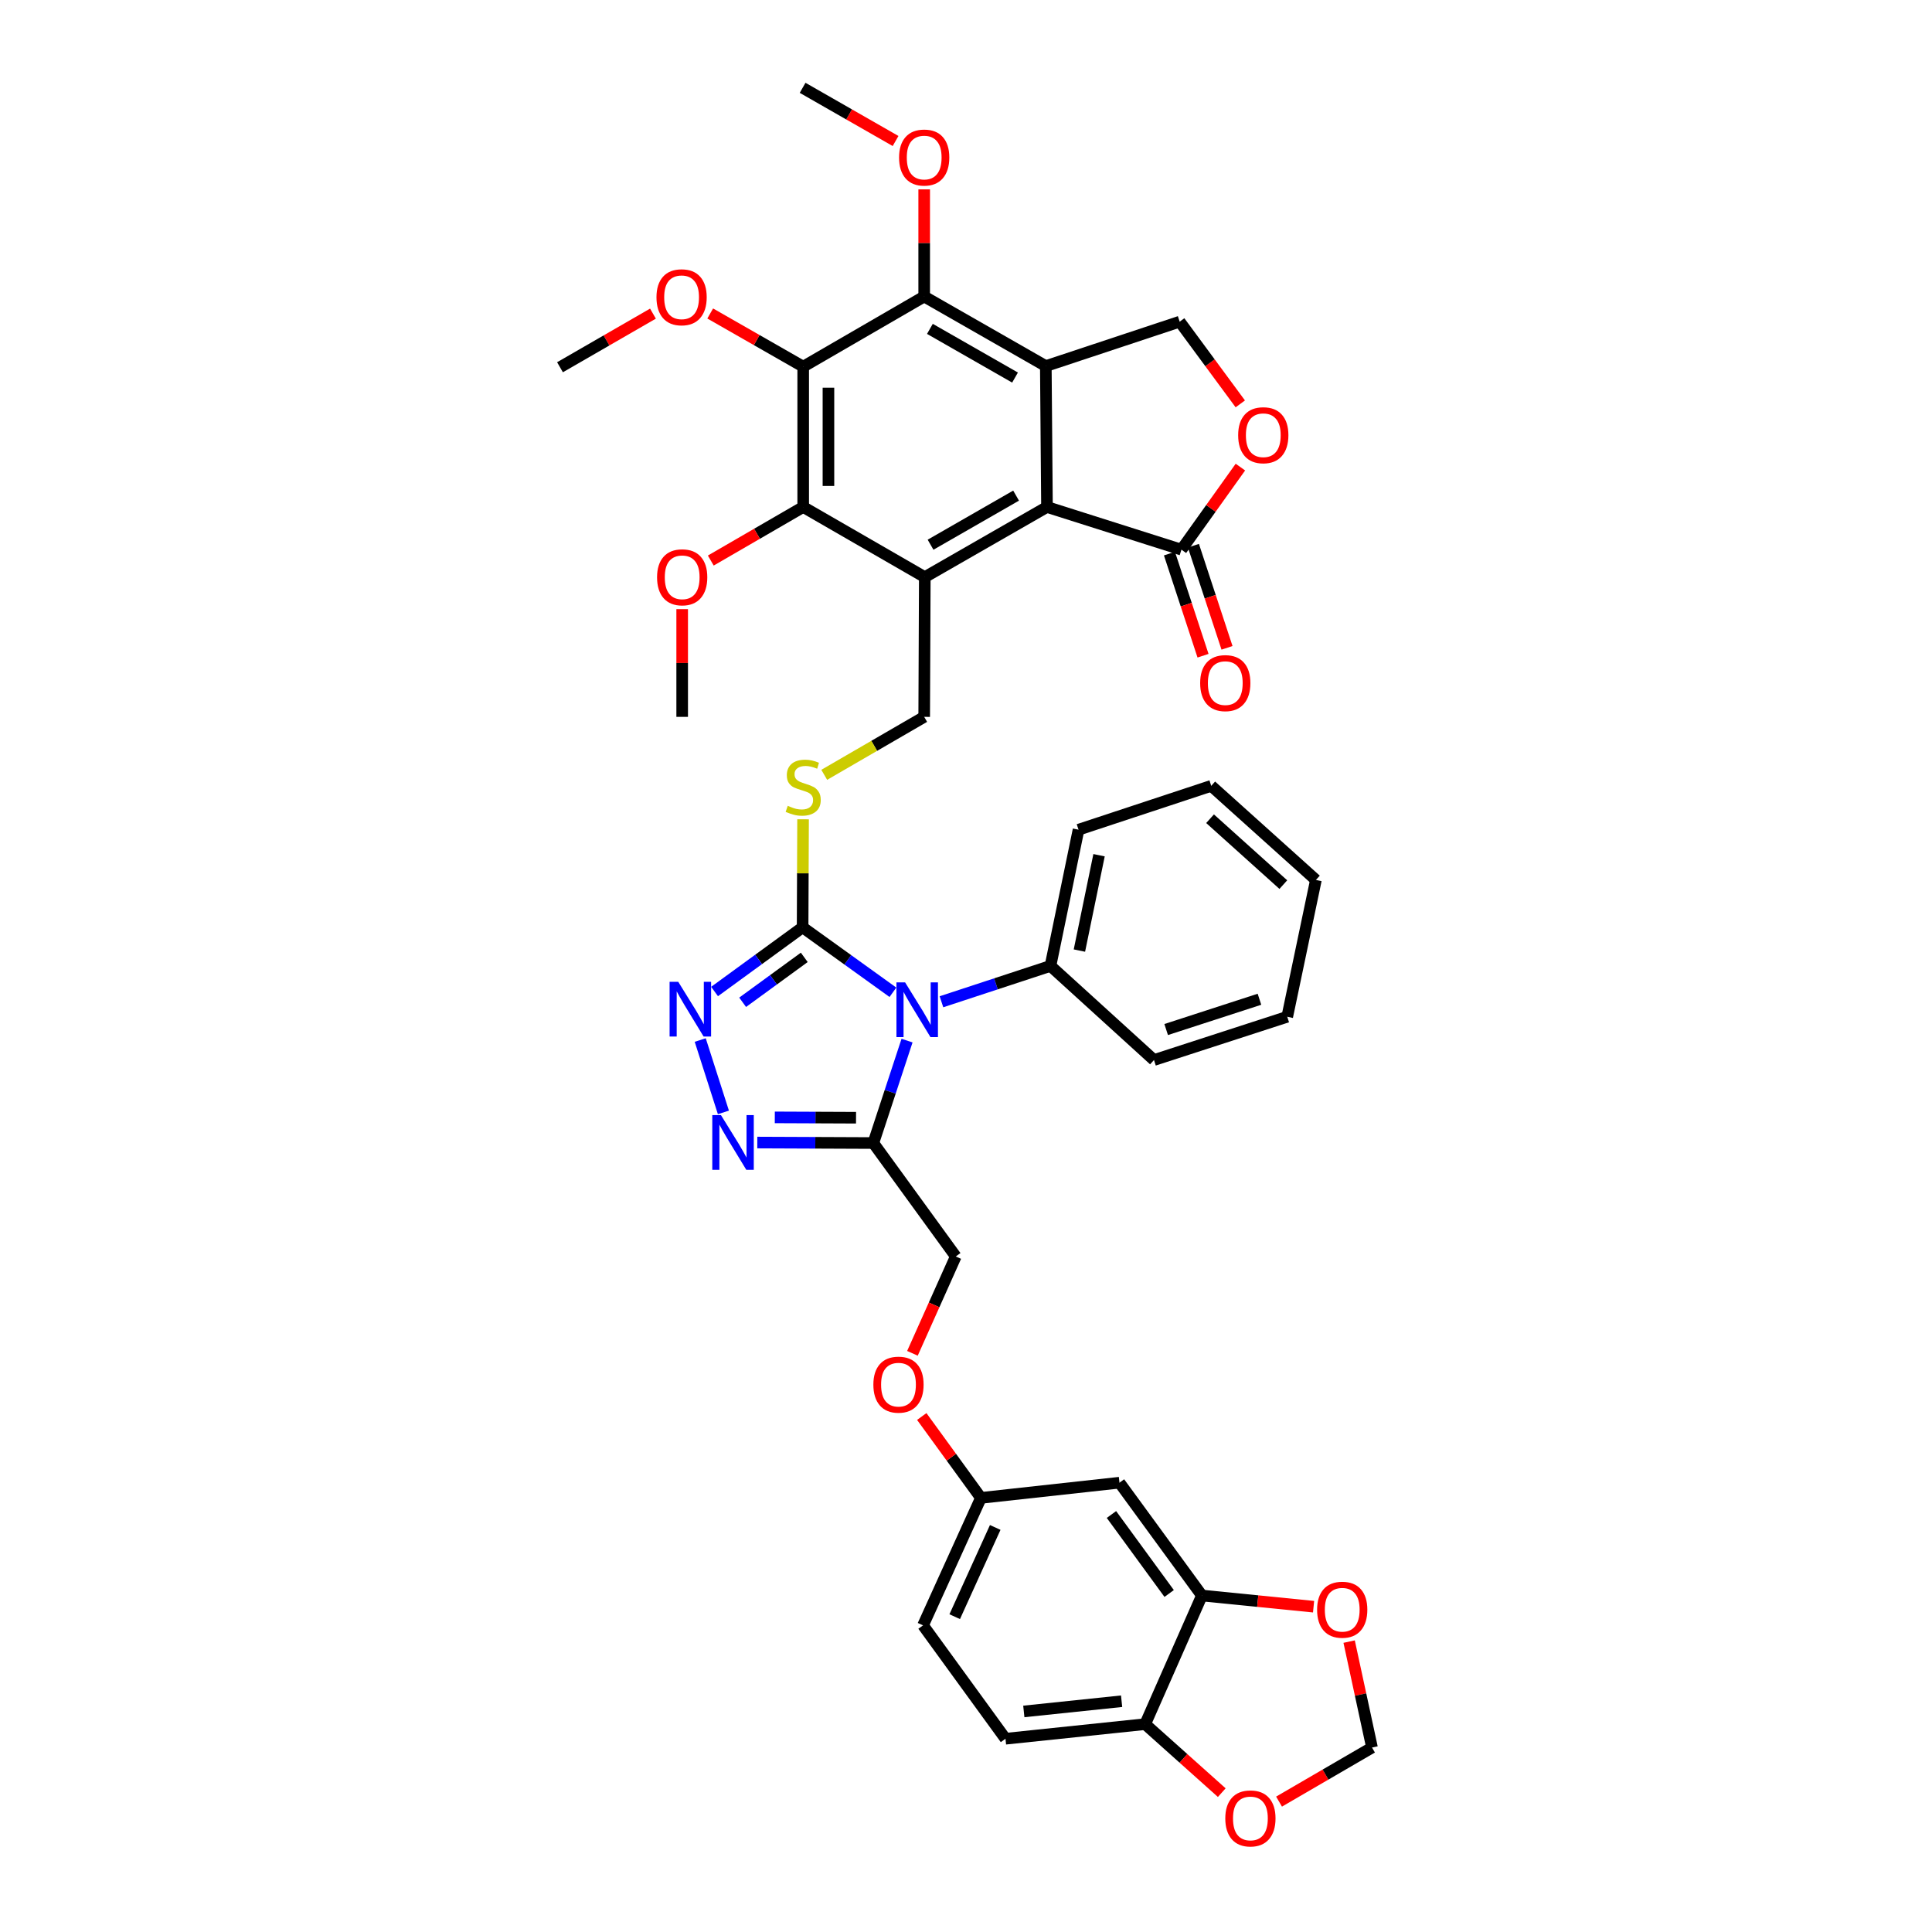 <?xml version='1.0' encoding='iso-8859-1'?>
<svg version='1.1' baseProfile='full'
              xmlns='http://www.w3.org/2000/svg'
                      xmlns:rdkit='http://www.rdkit.org/xml'
                      xmlns:xlink='http://www.w3.org/1999/xlink'
                  xml:space='preserve'
width='1000px' height='1000px' viewBox='0 0 1000 1000'>
<!-- END OF HEADER -->
<rect style='opacity:1.0;fill:#FFFFFF;stroke:none' width='1000' height='1000' x='0' y='0'> </rect>
<path class='bond-2' d='M 462.171,513.604 L 438.801,496.795' style='fill:none;fill-rule:evenodd;stroke:#0000FF;stroke-width:6px;stroke-linecap:butt;stroke-linejoin:miter;stroke-opacity:1' />
<path class='bond-2' d='M 438.801,496.795 L 415.43,479.986' style='fill:none;fill-rule:evenodd;stroke:#000000;stroke-width:6px;stroke-linecap:butt;stroke-linejoin:miter;stroke-opacity:1' />
<path class='bond-4' d='M 469.481,538.617 L 460.76,565.125' style='fill:none;fill-rule:evenodd;stroke:#0000FF;stroke-width:6px;stroke-linecap:butt;stroke-linejoin:miter;stroke-opacity:1' />
<path class='bond-4' d='M 460.76,565.125 L 452.038,591.633' style='fill:none;fill-rule:evenodd;stroke:#000000;stroke-width:6px;stroke-linecap:butt;stroke-linejoin:miter;stroke-opacity:1' />
<path class='bond-17' d='M 487.293,518.513 L 515.508,509.235' style='fill:none;fill-rule:evenodd;stroke:#0000FF;stroke-width:6px;stroke-linecap:butt;stroke-linejoin:miter;stroke-opacity:1' />
<path class='bond-17' d='M 515.508,509.235 L 543.722,499.956' style='fill:none;fill-rule:evenodd;stroke:#000000;stroke-width:6px;stroke-linecap:butt;stroke-linejoin:miter;stroke-opacity:1' />
<path class='bond-0' d='M 541.312,189.485 L 541.915,262.419' style='fill:none;fill-rule:evenodd;stroke:#000000;stroke-width:6px;stroke-linecap:butt;stroke-linejoin:miter;stroke-opacity:1' />
<path class='bond-8' d='M 541.312,189.485 L 478.36,153.479' style='fill:none;fill-rule:evenodd;stroke:#000000;stroke-width:6px;stroke-linecap:butt;stroke-linejoin:miter;stroke-opacity:1' />
<path class='bond-8' d='M 525.382,195.427 L 481.316,170.223' style='fill:none;fill-rule:evenodd;stroke:#000000;stroke-width:6px;stroke-linecap:butt;stroke-linejoin:miter;stroke-opacity:1' />
<path class='bond-12' d='M 541.312,189.485 L 610.602,166.495' style='fill:none;fill-rule:evenodd;stroke:#000000;stroke-width:6px;stroke-linecap:butt;stroke-linejoin:miter;stroke-opacity:1' />
<path class='bond-1' d='M 478.672,298.723 L 478.36,371.047' style='fill:none;fill-rule:evenodd;stroke:#000000;stroke-width:6px;stroke-linecap:butt;stroke-linejoin:miter;stroke-opacity:1' />
<path class='bond-3' d='M 478.672,298.723 L 541.915,262.419' style='fill:none;fill-rule:evenodd;stroke:#000000;stroke-width:6px;stroke-linecap:butt;stroke-linejoin:miter;stroke-opacity:1' />
<path class='bond-3' d='M 481.654,281.945 L 525.923,256.532' style='fill:none;fill-rule:evenodd;stroke:#000000;stroke-width:6px;stroke-linecap:butt;stroke-linejoin:miter;stroke-opacity:1' />
<path class='bond-9' d='M 478.672,298.723 L 415.735,262.419' style='fill:none;fill-rule:evenodd;stroke:#000000;stroke-width:6px;stroke-linecap:butt;stroke-linejoin:miter;stroke-opacity:1' />
<path class='bond-5' d='M 415.43,479.986 L 392.643,496.596' style='fill:none;fill-rule:evenodd;stroke:#000000;stroke-width:6px;stroke-linecap:butt;stroke-linejoin:miter;stroke-opacity:1' />
<path class='bond-5' d='M 392.643,496.596 L 369.857,513.205' style='fill:none;fill-rule:evenodd;stroke:#0000FF;stroke-width:6px;stroke-linecap:butt;stroke-linejoin:miter;stroke-opacity:1' />
<path class='bond-5' d='M 416.291,495.528 L 400.34,507.155' style='fill:none;fill-rule:evenodd;stroke:#000000;stroke-width:6px;stroke-linecap:butt;stroke-linejoin:miter;stroke-opacity:1' />
<path class='bond-5' d='M 400.34,507.155 L 384.39,518.781' style='fill:none;fill-rule:evenodd;stroke:#0000FF;stroke-width:6px;stroke-linecap:butt;stroke-linejoin:miter;stroke-opacity:1' />
<path class='bond-14' d='M 415.43,479.986 L 415.547,452.023' style='fill:none;fill-rule:evenodd;stroke:#000000;stroke-width:6px;stroke-linecap:butt;stroke-linejoin:miter;stroke-opacity:1' />
<path class='bond-14' d='M 415.547,452.023 L 415.665,424.06' style='fill:none;fill-rule:evenodd;stroke:#CCCC00;stroke-width:6px;stroke-linecap:butt;stroke-linejoin:miter;stroke-opacity:1' />
<path class='bond-10' d='M 541.915,262.419 L 611.509,284.502' style='fill:none;fill-rule:evenodd;stroke:#000000;stroke-width:6px;stroke-linecap:butt;stroke-linejoin:miter;stroke-opacity:1' />
<path class='bond-6' d='M 452.038,591.633 L 422.005,591.507' style='fill:none;fill-rule:evenodd;stroke:#000000;stroke-width:6px;stroke-linecap:butt;stroke-linejoin:miter;stroke-opacity:1' />
<path class='bond-6' d='M 422.005,591.507 L 391.972,591.381' style='fill:none;fill-rule:evenodd;stroke:#0000FF;stroke-width:6px;stroke-linecap:butt;stroke-linejoin:miter;stroke-opacity:1' />
<path class='bond-6' d='M 443.083,578.529 L 422.06,578.441' style='fill:none;fill-rule:evenodd;stroke:#000000;stroke-width:6px;stroke-linecap:butt;stroke-linejoin:miter;stroke-opacity:1' />
<path class='bond-6' d='M 422.06,578.441 L 401.037,578.353' style='fill:none;fill-rule:evenodd;stroke:#0000FF;stroke-width:6px;stroke-linecap:butt;stroke-linejoin:miter;stroke-opacity:1' />
<path class='bond-21' d='M 452.038,591.633 L 494.708,650.346' style='fill:none;fill-rule:evenodd;stroke:#000000;stroke-width:6px;stroke-linecap:butt;stroke-linejoin:miter;stroke-opacity:1' />
<path class='bond-39' d='M 362.435,538.315 L 374.435,575.777' style='fill:none;fill-rule:evenodd;stroke:#0000FF;stroke-width:6px;stroke-linecap:butt;stroke-linejoin:miter;stroke-opacity:1' />
<path class='bond-7' d='M 415.735,189.783 L 415.735,262.419' style='fill:none;fill-rule:evenodd;stroke:#000000;stroke-width:6px;stroke-linecap:butt;stroke-linejoin:miter;stroke-opacity:1' />
<path class='bond-7' d='M 428.801,200.678 L 428.801,251.524' style='fill:none;fill-rule:evenodd;stroke:#000000;stroke-width:6px;stroke-linecap:butt;stroke-linejoin:miter;stroke-opacity:1' />
<path class='bond-27' d='M 415.735,189.783 L 391.669,176.019' style='fill:none;fill-rule:evenodd;stroke:#000000;stroke-width:6px;stroke-linecap:butt;stroke-linejoin:miter;stroke-opacity:1' />
<path class='bond-27' d='M 391.669,176.019 L 367.602,162.256' style='fill:none;fill-rule:evenodd;stroke:#FF0000;stroke-width:6px;stroke-linecap:butt;stroke-linejoin:miter;stroke-opacity:1' />
<path class='bond-42' d='M 415.735,189.783 L 478.36,153.479' style='fill:none;fill-rule:evenodd;stroke:#000000;stroke-width:6px;stroke-linecap:butt;stroke-linejoin:miter;stroke-opacity:1' />
<path class='bond-28' d='M 478.36,153.479 L 478.36,125.75' style='fill:none;fill-rule:evenodd;stroke:#000000;stroke-width:6px;stroke-linecap:butt;stroke-linejoin:miter;stroke-opacity:1' />
<path class='bond-28' d='M 478.36,125.75 L 478.36,98.021' style='fill:none;fill-rule:evenodd;stroke:#FF0000;stroke-width:6px;stroke-linecap:butt;stroke-linejoin:miter;stroke-opacity:1' />
<path class='bond-29' d='M 415.735,262.419 L 391.82,276.279' style='fill:none;fill-rule:evenodd;stroke:#000000;stroke-width:6px;stroke-linecap:butt;stroke-linejoin:miter;stroke-opacity:1' />
<path class='bond-29' d='M 391.82,276.279 L 367.905,290.139' style='fill:none;fill-rule:evenodd;stroke:#FF0000;stroke-width:6px;stroke-linecap:butt;stroke-linejoin:miter;stroke-opacity:1' />
<path class='bond-11' d='M 611.509,284.502 L 626.77,263.135' style='fill:none;fill-rule:evenodd;stroke:#000000;stroke-width:6px;stroke-linecap:butt;stroke-linejoin:miter;stroke-opacity:1' />
<path class='bond-11' d='M 626.77,263.135 L 642.031,241.769' style='fill:none;fill-rule:evenodd;stroke:#FF0000;stroke-width:6px;stroke-linecap:butt;stroke-linejoin:miter;stroke-opacity:1' />
<path class='bond-23' d='M 605.303,286.543 L 613.996,312.971' style='fill:none;fill-rule:evenodd;stroke:#000000;stroke-width:6px;stroke-linecap:butt;stroke-linejoin:miter;stroke-opacity:1' />
<path class='bond-23' d='M 613.996,312.971 L 622.688,339.399' style='fill:none;fill-rule:evenodd;stroke:#FF0000;stroke-width:6px;stroke-linecap:butt;stroke-linejoin:miter;stroke-opacity:1' />
<path class='bond-23' d='M 617.716,282.46 L 626.408,308.889' style='fill:none;fill-rule:evenodd;stroke:#000000;stroke-width:6px;stroke-linecap:butt;stroke-linejoin:miter;stroke-opacity:1' />
<path class='bond-23' d='M 626.408,308.889 L 635.101,335.317' style='fill:none;fill-rule:evenodd;stroke:#FF0000;stroke-width:6px;stroke-linecap:butt;stroke-linejoin:miter;stroke-opacity:1' />
<path class='bond-43' d='M 641.972,209.043 L 626.287,187.769' style='fill:none;fill-rule:evenodd;stroke:#FF0000;stroke-width:6px;stroke-linecap:butt;stroke-linejoin:miter;stroke-opacity:1' />
<path class='bond-43' d='M 626.287,187.769 L 610.602,166.495' style='fill:none;fill-rule:evenodd;stroke:#000000;stroke-width:6px;stroke-linecap:butt;stroke-linejoin:miter;stroke-opacity:1' />
<path class='bond-13' d='M 478.36,371.047 L 452.492,386.048' style='fill:none;fill-rule:evenodd;stroke:#000000;stroke-width:6px;stroke-linecap:butt;stroke-linejoin:miter;stroke-opacity:1' />
<path class='bond-13' d='M 452.492,386.048 L 426.624,401.049' style='fill:none;fill-rule:evenodd;stroke:#CCCC00;stroke-width:6px;stroke-linecap:butt;stroke-linejoin:miter;stroke-opacity:1' />
<path class='bond-15' d='M 622.108,825.839 L 579.438,767.438' style='fill:none;fill-rule:evenodd;stroke:#000000;stroke-width:6px;stroke-linecap:butt;stroke-linejoin:miter;stroke-opacity:1' />
<path class='bond-15' d='M 605.157,824.787 L 575.288,783.907' style='fill:none;fill-rule:evenodd;stroke:#000000;stroke-width:6px;stroke-linecap:butt;stroke-linejoin:miter;stroke-opacity:1' />
<path class='bond-18' d='M 622.108,825.839 L 592.744,892.413' style='fill:none;fill-rule:evenodd;stroke:#000000;stroke-width:6px;stroke-linecap:butt;stroke-linejoin:miter;stroke-opacity:1' />
<path class='bond-19' d='M 622.108,825.839 L 651.006,828.73' style='fill:none;fill-rule:evenodd;stroke:#000000;stroke-width:6px;stroke-linecap:butt;stroke-linejoin:miter;stroke-opacity:1' />
<path class='bond-19' d='M 651.006,828.73 L 679.905,831.622' style='fill:none;fill-rule:evenodd;stroke:#FF0000;stroke-width:6px;stroke-linecap:butt;stroke-linejoin:miter;stroke-opacity:1' />
<path class='bond-16' d='M 579.438,767.438 L 507.724,775.307' style='fill:none;fill-rule:evenodd;stroke:#000000;stroke-width:6px;stroke-linecap:butt;stroke-linejoin:miter;stroke-opacity:1' />
<path class='bond-31' d='M 543.722,499.956 L 558.248,429.447' style='fill:none;fill-rule:evenodd;stroke:#000000;stroke-width:6px;stroke-linecap:butt;stroke-linejoin:miter;stroke-opacity:1' />
<path class='bond-31' d='M 558.699,492.017 L 568.867,442.66' style='fill:none;fill-rule:evenodd;stroke:#000000;stroke-width:6px;stroke-linecap:butt;stroke-linejoin:miter;stroke-opacity:1' />
<path class='bond-32' d='M 543.722,499.956 L 597.296,548.673' style='fill:none;fill-rule:evenodd;stroke:#000000;stroke-width:6px;stroke-linecap:butt;stroke-linejoin:miter;stroke-opacity:1' />
<path class='bond-20' d='M 592.744,892.413 L 612.564,910.141' style='fill:none;fill-rule:evenodd;stroke:#000000;stroke-width:6px;stroke-linecap:butt;stroke-linejoin:miter;stroke-opacity:1' />
<path class='bond-20' d='M 612.564,910.141 L 632.384,927.868' style='fill:none;fill-rule:evenodd;stroke:#FF0000;stroke-width:6px;stroke-linecap:butt;stroke-linejoin:miter;stroke-opacity:1' />
<path class='bond-41' d='M 592.744,892.413 L 520.435,899.97' style='fill:none;fill-rule:evenodd;stroke:#000000;stroke-width:6px;stroke-linecap:butt;stroke-linejoin:miter;stroke-opacity:1' />
<path class='bond-41' d='M 580.54,880.551 L 529.923,885.841' style='fill:none;fill-rule:evenodd;stroke:#000000;stroke-width:6px;stroke-linecap:butt;stroke-linejoin:miter;stroke-opacity:1' />
<path class='bond-22' d='M 698.31,849.692 L 704.229,877.107' style='fill:none;fill-rule:evenodd;stroke:#FF0000;stroke-width:6px;stroke-linecap:butt;stroke-linejoin:miter;stroke-opacity:1' />
<path class='bond-22' d='M 704.229,877.107 L 710.148,904.522' style='fill:none;fill-rule:evenodd;stroke:#000000;stroke-width:6px;stroke-linecap:butt;stroke-linejoin:miter;stroke-opacity:1' />
<path class='bond-44' d='M 662.031,932.51 L 686.089,918.516' style='fill:none;fill-rule:evenodd;stroke:#FF0000;stroke-width:6px;stroke-linecap:butt;stroke-linejoin:miter;stroke-opacity:1' />
<path class='bond-44' d='M 686.089,918.516 L 710.148,904.522' style='fill:none;fill-rule:evenodd;stroke:#000000;stroke-width:6px;stroke-linecap:butt;stroke-linejoin:miter;stroke-opacity:1' />
<path class='bond-26' d='M 494.708,650.346 L 483.491,675.41' style='fill:none;fill-rule:evenodd;stroke:#000000;stroke-width:6px;stroke-linecap:butt;stroke-linejoin:miter;stroke-opacity:1' />
<path class='bond-26' d='M 483.491,675.41 L 472.275,700.474' style='fill:none;fill-rule:evenodd;stroke:#FF0000;stroke-width:6px;stroke-linecap:butt;stroke-linejoin:miter;stroke-opacity:1' />
<path class='bond-24' d='M 507.724,775.307 L 492.413,754.245' style='fill:none;fill-rule:evenodd;stroke:#000000;stroke-width:6px;stroke-linecap:butt;stroke-linejoin:miter;stroke-opacity:1' />
<path class='bond-24' d='M 492.413,754.245 L 477.102,733.183' style='fill:none;fill-rule:evenodd;stroke:#FF0000;stroke-width:6px;stroke-linecap:butt;stroke-linejoin:miter;stroke-opacity:1' />
<path class='bond-30' d='M 507.724,775.307 L 477.765,841.279' style='fill:none;fill-rule:evenodd;stroke:#000000;stroke-width:6px;stroke-linecap:butt;stroke-linejoin:miter;stroke-opacity:1' />
<path class='bond-30' d='M 515.127,790.606 L 494.156,836.786' style='fill:none;fill-rule:evenodd;stroke:#000000;stroke-width:6px;stroke-linecap:butt;stroke-linejoin:miter;stroke-opacity:1' />
<path class='bond-25' d='M 520.435,899.97 L 477.765,841.279' style='fill:none;fill-rule:evenodd;stroke:#000000;stroke-width:6px;stroke-linecap:butt;stroke-linejoin:miter;stroke-opacity:1' />
<path class='bond-33' d='M 337.973,162.331 L 313.913,176.209' style='fill:none;fill-rule:evenodd;stroke:#FF0000;stroke-width:6px;stroke-linecap:butt;stroke-linejoin:miter;stroke-opacity:1' />
<path class='bond-33' d='M 313.913,176.209 L 289.852,190.088' style='fill:none;fill-rule:evenodd;stroke:#000000;stroke-width:6px;stroke-linecap:butt;stroke-linejoin:miter;stroke-opacity:1' />
<path class='bond-35' d='M 463.548,72.985 L 439.489,59.22' style='fill:none;fill-rule:evenodd;stroke:#FF0000;stroke-width:6px;stroke-linecap:butt;stroke-linejoin:miter;stroke-opacity:1' />
<path class='bond-35' d='M 439.489,59.22 L 415.43,45.455' style='fill:none;fill-rule:evenodd;stroke:#000000;stroke-width:6px;stroke-linecap:butt;stroke-linejoin:miter;stroke-opacity:1' />
<path class='bond-34' d='M 353.095,315.291 L 353.095,343.169' style='fill:none;fill-rule:evenodd;stroke:#FF0000;stroke-width:6px;stroke-linecap:butt;stroke-linejoin:miter;stroke-opacity:1' />
<path class='bond-34' d='M 353.095,343.169 L 353.095,371.047' style='fill:none;fill-rule:evenodd;stroke:#000000;stroke-width:6px;stroke-linecap:butt;stroke-linejoin:miter;stroke-opacity:1' />
<path class='bond-37' d='M 558.248,429.447 L 626.935,406.748' style='fill:none;fill-rule:evenodd;stroke:#000000;stroke-width:6px;stroke-linecap:butt;stroke-linejoin:miter;stroke-opacity:1' />
<path class='bond-36' d='M 597.296,548.673 L 666.273,526.278' style='fill:none;fill-rule:evenodd;stroke:#000000;stroke-width:6px;stroke-linecap:butt;stroke-linejoin:miter;stroke-opacity:1' />
<path class='bond-36' d='M 603.607,532.886 L 651.892,517.21' style='fill:none;fill-rule:evenodd;stroke:#000000;stroke-width:6px;stroke-linecap:butt;stroke-linejoin:miter;stroke-opacity:1' />
<path class='bond-40' d='M 666.273,526.278 L 681.111,455.464' style='fill:none;fill-rule:evenodd;stroke:#000000;stroke-width:6px;stroke-linecap:butt;stroke-linejoin:miter;stroke-opacity:1' />
<path class='bond-38' d='M 626.935,406.748 L 681.111,455.464' style='fill:none;fill-rule:evenodd;stroke:#000000;stroke-width:6px;stroke-linecap:butt;stroke-linejoin:miter;stroke-opacity:1' />
<path class='bond-38' d='M 626.325,423.771 L 664.248,457.873' style='fill:none;fill-rule:evenodd;stroke:#000000;stroke-width:6px;stroke-linecap:butt;stroke-linejoin:miter;stroke-opacity:1' />
<path  class='atom-0' d='M 468.478 508.482
L 477.758 523.482
Q 478.678 524.962, 480.158 527.642
Q 481.638 530.322, 481.718 530.482
L 481.718 508.482
L 485.478 508.482
L 485.478 536.802
L 481.598 536.802
L 471.638 520.402
Q 470.478 518.482, 469.238 516.282
Q 468.038 514.082, 467.678 513.402
L 467.678 536.802
L 463.998 536.802
L 463.998 508.482
L 468.478 508.482
' fill='#0000FF'/>
<path  class='atom-6' d='M 351.059 508.184
L 360.339 523.184
Q 361.259 524.664, 362.739 527.344
Q 364.219 530.024, 364.299 530.184
L 364.299 508.184
L 368.059 508.184
L 368.059 536.504
L 364.179 536.504
L 354.219 520.104
Q 353.059 518.184, 351.819 515.984
Q 350.619 513.784, 350.259 513.104
L 350.259 536.504
L 346.579 536.504
L 346.579 508.184
L 351.059 508.184
' fill='#0000FF'/>
<path  class='atom-7' d='M 373.157 577.169
L 382.437 592.169
Q 383.357 593.649, 384.837 596.329
Q 386.317 599.009, 386.397 599.169
L 386.397 577.169
L 390.157 577.169
L 390.157 605.489
L 386.277 605.489
L 376.317 589.089
Q 375.157 587.169, 373.917 584.969
Q 372.717 582.769, 372.357 582.089
L 372.357 605.489
L 368.677 605.489
L 368.677 577.169
L 373.157 577.169
' fill='#0000FF'/>
<path  class='atom-12' d='M 640.874 225.266
Q 640.874 218.466, 644.234 214.666
Q 647.594 210.866, 653.874 210.866
Q 660.154 210.866, 663.514 214.666
Q 666.874 218.466, 666.874 225.266
Q 666.874 232.146, 663.474 236.066
Q 660.074 239.946, 653.874 239.946
Q 647.634 239.946, 644.234 236.066
Q 640.874 232.186, 640.874 225.266
M 653.874 236.746
Q 658.194 236.746, 660.514 233.866
Q 662.874 230.946, 662.874 225.266
Q 662.874 219.706, 660.514 216.906
Q 658.194 214.066, 653.874 214.066
Q 649.554 214.066, 647.194 216.866
Q 644.874 219.666, 644.874 225.266
Q 644.874 230.986, 647.194 233.866
Q 649.554 236.746, 653.874 236.746
' fill='#FF0000'/>
<path  class='atom-15' d='M 407.735 417.085
Q 408.055 417.205, 409.375 417.765
Q 410.695 418.325, 412.135 418.685
Q 413.615 419.005, 415.055 419.005
Q 417.735 419.005, 419.295 417.725
Q 420.855 416.405, 420.855 414.125
Q 420.855 412.565, 420.055 411.605
Q 419.295 410.645, 418.095 410.125
Q 416.895 409.605, 414.895 409.005
Q 412.375 408.245, 410.855 407.525
Q 409.375 406.805, 408.295 405.285
Q 407.255 403.765, 407.255 401.205
Q 407.255 397.645, 409.655 395.445
Q 412.095 393.245, 416.895 393.245
Q 420.175 393.245, 423.895 394.805
L 422.975 397.885
Q 419.575 396.485, 417.015 396.485
Q 414.255 396.485, 412.735 397.645
Q 411.215 398.765, 411.255 400.725
Q 411.255 402.245, 412.015 403.165
Q 412.815 404.085, 413.935 404.605
Q 415.095 405.125, 417.015 405.725
Q 419.575 406.525, 421.095 407.325
Q 422.615 408.125, 423.695 409.765
Q 424.815 411.365, 424.815 414.125
Q 424.815 418.045, 422.175 420.165
Q 419.575 422.245, 415.215 422.245
Q 412.695 422.245, 410.775 421.685
Q 408.895 421.165, 406.655 420.245
L 407.735 417.085
' fill='#CCCC00'/>
<path  class='atom-20' d='M 681.729 833.185
Q 681.729 826.385, 685.089 822.585
Q 688.449 818.785, 694.729 818.785
Q 701.009 818.785, 704.369 822.585
Q 707.729 826.385, 707.729 833.185
Q 707.729 840.065, 704.329 843.985
Q 700.929 847.865, 694.729 847.865
Q 688.489 847.865, 685.089 843.985
Q 681.729 840.105, 681.729 833.185
M 694.729 844.665
Q 699.049 844.665, 701.369 841.785
Q 703.729 838.865, 703.729 833.185
Q 703.729 827.625, 701.369 824.825
Q 699.049 821.985, 694.729 821.985
Q 690.409 821.985, 688.049 824.785
Q 685.729 827.585, 685.729 833.185
Q 685.729 838.905, 688.049 841.785
Q 690.409 844.665, 694.729 844.665
' fill='#FF0000'/>
<path  class='atom-21' d='M 634.21 941.21
Q 634.21 934.41, 637.57 930.61
Q 640.93 926.81, 647.21 926.81
Q 653.49 926.81, 656.85 930.61
Q 660.21 934.41, 660.21 941.21
Q 660.21 948.09, 656.81 952.01
Q 653.41 955.89, 647.21 955.89
Q 640.97 955.89, 637.57 952.01
Q 634.21 948.13, 634.21 941.21
M 647.21 952.69
Q 651.53 952.69, 653.85 949.81
Q 656.21 946.89, 656.21 941.21
Q 656.21 935.65, 653.85 932.85
Q 651.53 930.01, 647.21 930.01
Q 642.89 930.01, 640.53 932.81
Q 638.21 935.61, 638.21 941.21
Q 638.21 946.93, 640.53 949.81
Q 642.89 952.69, 647.21 952.69
' fill='#FF0000'/>
<path  class='atom-24' d='M 621.202 353.574
Q 621.202 346.774, 624.562 342.974
Q 627.922 339.174, 634.202 339.174
Q 640.482 339.174, 643.842 342.974
Q 647.202 346.774, 647.202 353.574
Q 647.202 360.454, 643.802 364.374
Q 640.402 368.254, 634.202 368.254
Q 627.962 368.254, 624.562 364.374
Q 621.202 360.494, 621.202 353.574
M 634.202 365.054
Q 638.522 365.054, 640.842 362.174
Q 643.202 359.254, 643.202 353.574
Q 643.202 348.014, 640.842 345.214
Q 638.522 342.374, 634.202 342.374
Q 629.882 342.374, 627.522 345.174
Q 625.202 347.974, 625.202 353.574
Q 625.202 359.294, 627.522 362.174
Q 629.882 365.054, 634.202 365.054
' fill='#FF0000'/>
<path  class='atom-27' d='M 452.054 716.689
Q 452.054 709.889, 455.414 706.089
Q 458.774 702.289, 465.054 702.289
Q 471.334 702.289, 474.694 706.089
Q 478.054 709.889, 478.054 716.689
Q 478.054 723.569, 474.654 727.489
Q 471.254 731.369, 465.054 731.369
Q 458.814 731.369, 455.414 727.489
Q 452.054 723.609, 452.054 716.689
M 465.054 728.169
Q 469.374 728.169, 471.694 725.289
Q 474.054 722.369, 474.054 716.689
Q 474.054 711.129, 471.694 708.329
Q 469.374 705.489, 465.054 705.489
Q 460.734 705.489, 458.374 708.289
Q 456.054 711.089, 456.054 716.689
Q 456.054 722.409, 458.374 725.289
Q 460.734 728.169, 465.054 728.169
' fill='#FF0000'/>
<path  class='atom-28' d='M 339.79 153.864
Q 339.79 147.064, 343.15 143.264
Q 346.51 139.464, 352.79 139.464
Q 359.07 139.464, 362.43 143.264
Q 365.79 147.064, 365.79 153.864
Q 365.79 160.744, 362.39 164.664
Q 358.99 168.544, 352.79 168.544
Q 346.55 168.544, 343.15 164.664
Q 339.79 160.784, 339.79 153.864
M 352.79 165.344
Q 357.11 165.344, 359.43 162.464
Q 361.79 159.544, 361.79 153.864
Q 361.79 148.304, 359.43 145.504
Q 357.11 142.664, 352.79 142.664
Q 348.47 142.664, 346.11 145.464
Q 343.79 148.264, 343.79 153.864
Q 343.79 159.584, 346.11 162.464
Q 348.47 165.344, 352.79 165.344
' fill='#FF0000'/>
<path  class='atom-29' d='M 465.36 81.54
Q 465.36 74.74, 468.72 70.94
Q 472.08 67.14, 478.36 67.14
Q 484.64 67.14, 488 70.94
Q 491.36 74.74, 491.36 81.54
Q 491.36 88.42, 487.96 92.34
Q 484.56 96.22, 478.36 96.22
Q 472.12 96.22, 468.72 92.34
Q 465.36 88.46, 465.36 81.54
M 478.36 93.02
Q 482.68 93.02, 485 90.14
Q 487.36 87.22, 487.36 81.54
Q 487.36 75.98, 485 73.18
Q 482.68 70.34, 478.36 70.34
Q 474.04 70.34, 471.68 73.14
Q 469.36 75.94, 469.36 81.54
Q 469.36 87.26, 471.68 90.14
Q 474.04 93.02, 478.36 93.02
' fill='#FF0000'/>
<path  class='atom-30' d='M 340.095 298.803
Q 340.095 292.003, 343.455 288.203
Q 346.815 284.403, 353.095 284.403
Q 359.375 284.403, 362.735 288.203
Q 366.095 292.003, 366.095 298.803
Q 366.095 305.683, 362.695 309.603
Q 359.295 313.483, 353.095 313.483
Q 346.855 313.483, 343.455 309.603
Q 340.095 305.723, 340.095 298.803
M 353.095 310.283
Q 357.415 310.283, 359.735 307.403
Q 362.095 304.483, 362.095 298.803
Q 362.095 293.243, 359.735 290.443
Q 357.415 287.603, 353.095 287.603
Q 348.775 287.603, 346.415 290.403
Q 344.095 293.203, 344.095 298.803
Q 344.095 304.523, 346.415 307.403
Q 348.775 310.283, 353.095 310.283
' fill='#FF0000'/>
</svg>
